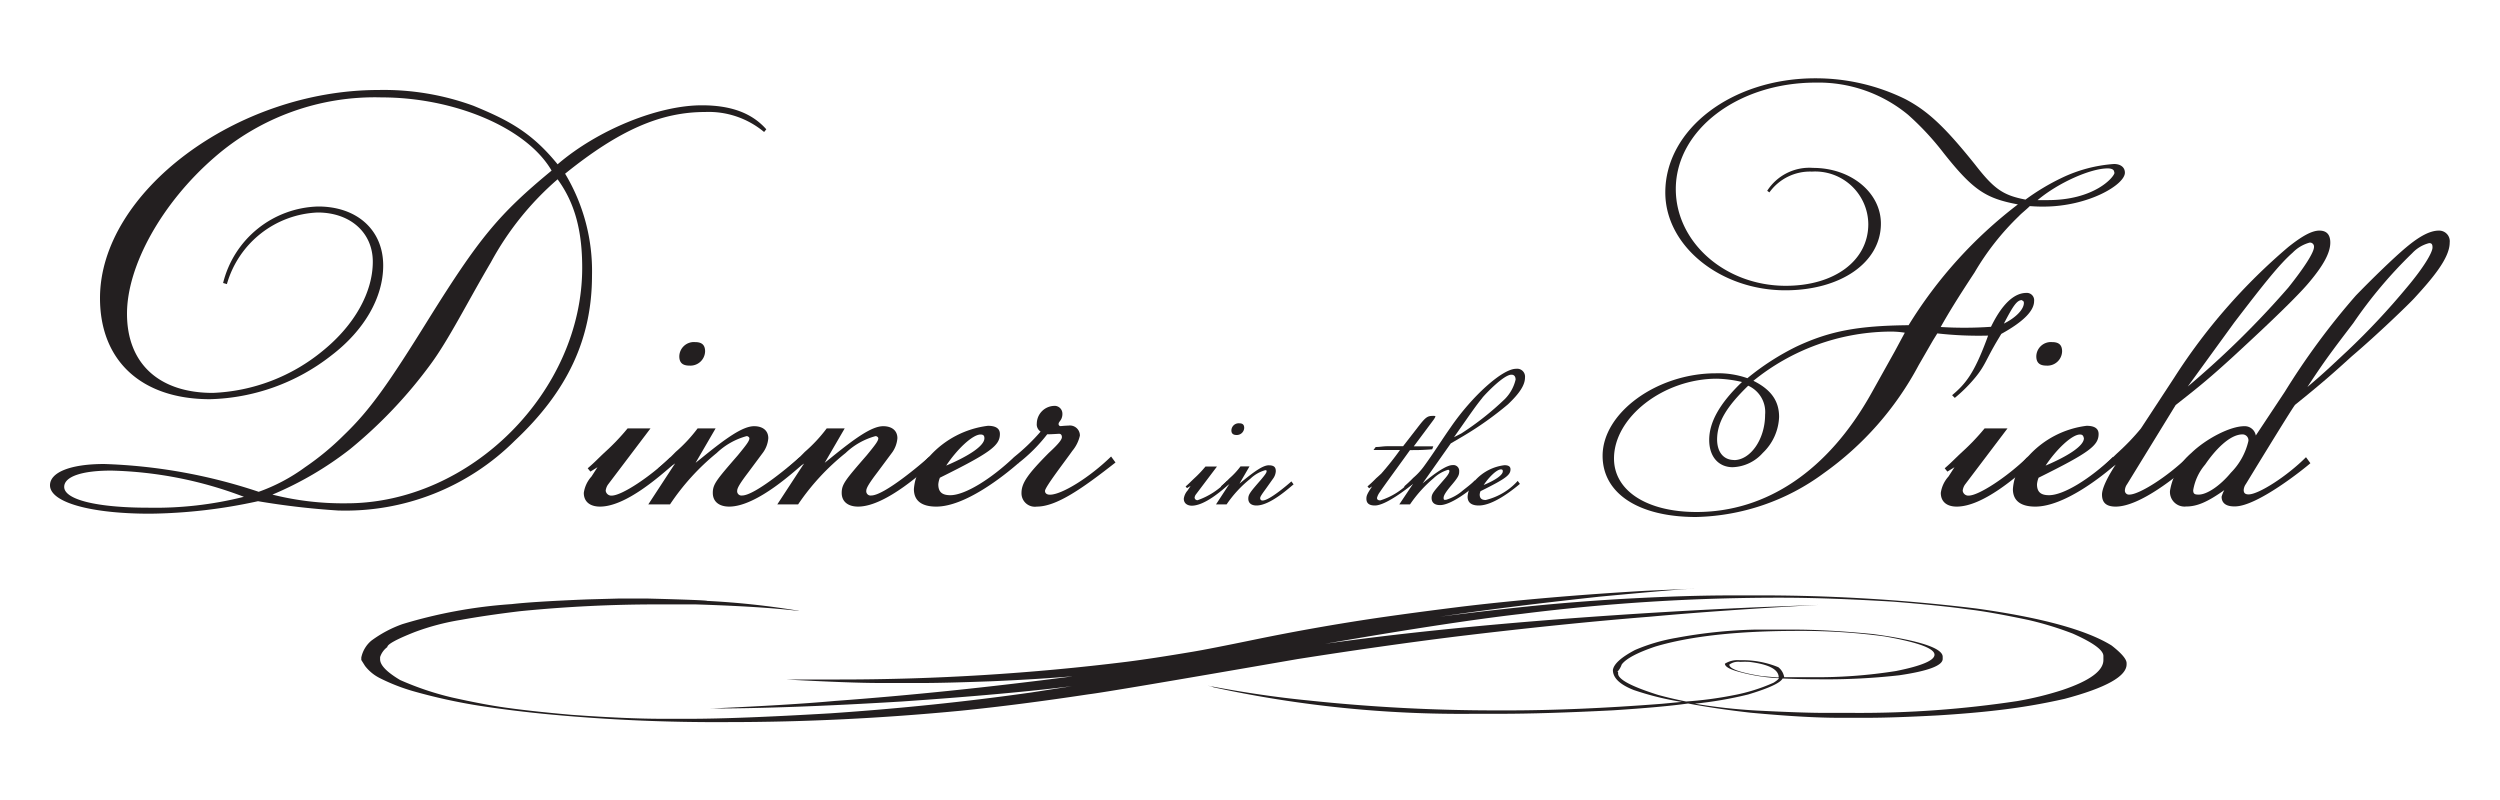<svg id="Layer_1" data-name="Layer 1" xmlns="http://www.w3.org/2000/svg" viewBox="0 0 250 80"><defs><style>.cls-1{fill:#231f20;}</style></defs><title>ditf</title><g id="HEADING_1" data-name="HEADING 1"><path class="cls-1" d="M169.48,58.86v0q-.91,0-9.56.81-9.24,1-15.94,2,3.84-.51,9.24-1.07,4.36-.43,8.52-.68,6.57-.38,11.38-.38h2a179.46,179.46,0,0,1,22.51,1.31q9.76,1.36,13.53,3.7,1.5,1.17,1.5,1.77v.11q0,1.8-6.18,3.45a61.61,61.61,0,0,1-6.77,1.15q-2.54.3-5.92.51-4.49.24-7.09.24h-2.8q-3.38,0-8.85-.51-3.38-.38-6.24-.92-2.54.36-7.48.68-6.83.35-11.38.35h-2.6a116.75,116.75,0,0,1-26-2.65,1.83,1.83,0,0,0-.52-.14h.07q5.27,1,9.89,1.45a177.44,177.44,0,0,0,18.67,1h1.3q6.89,0,15.42-.66l2-.19v0A28.72,28.72,0,0,1,163.37,69q-2.08-.82-2.08-2,.13-.9,2.21-2a18.26,18.26,0,0,1,4.16-1.22,49.06,49.06,0,0,1,7.81-.82q.39,0,3.19,0h.65q3.45,0,7.94.44,1.69.22,3.12.51,3.9.79,3.9,1.77v.21q0,1-4.36,1.64a65.19,65.19,0,0,1-7.94.4q-1.69,0-3.71-.08-.33.66-3.45,1.6a38.82,38.82,0,0,1-5.33.92,56.75,56.75,0,0,0,6.11.68q4.62.24,7,.24h2.86a105,105,0,0,0,16.26-1.18A32.49,32.49,0,0,0,206.24,69q4.1-1.38,4.1-3V65.6q0-.88-3.06-2.24A33,33,0,0,0,202.85,62q-3.9-.82-6-1.06-2.67-.38-7.48-.77-6.44-.39-11-.4a206.29,206.29,0,0,0-26.15,1.61q-7.09.81-19.71,3,10.15-1.44,23.68-2.48,10.86-.82,20.69-1.22l5-.19v0Q172.35,61,165,61.67q-8.78.7-19.52,2-7.35.92-15.74,2.24-19.12,3.32-20.88,3.52-7,1.06-12.75,1.64-11.84,1.14-23.29,1.14a179.35,179.35,0,0,1-18.08-.79q-3.45-.33-6.77-.84a56.42,56.42,0,0,1-6.5-1.42A19.08,19.08,0,0,1,38,67.82a4.3,4.3,0,0,1-1.5-1.23L36.13,66v-.25a3,3,0,0,1,1-1.68,11.91,11.91,0,0,1,3.12-1.66,48.83,48.83,0,0,1,10.93-2q2.15-.25,7.55-.47L62,59.85h2.6q6.11.16,6.11.24a80.48,80.48,0,0,1,9.24,1h-.13q-3.64-.44-10.28-.65l-2.73,0h-1A138.63,138.63,0,0,0,52,61.12q-3.32.4-5.92.87a24.1,24.1,0,0,0-4.62,1.22q-2.73,1.08-2.73,1.5a2,2,0,0,0-.72,1v.22q0,.88,2,2.07a29.46,29.46,0,0,0,5.2,1.75q3.19.71,5.27,1,2.67.38,6.64.73,5.53.4,9.11.4h2.73q4.75,0,14.12-.55,10.41-.71,20.1-2.09l4-.62q-6.51.81-17,1.53-11.51.7-19.13.7v0q8-.35,12.49-.76,11.19-.82,23.68-2.45v0h-.07q-3.64.3-8.07.49-4.62.17-6.77.17H88q-2.93,0-9.43-.35v0q.78,0,2.8,0h2.6a233.52,233.52,0,0,0,28.69-1.77q2.6-.33,6.57-1,1.69-.28,6.38-1.25,6-1.23,12-2.12,3.77-.55,8.59-1.15,8.39-1,18.34-1.58Zm-7.74,8.33.07,0v.17q0,.87,4,2.13,1.3.36,2.8.66v0a37.45,37.45,0,0,0,4.75-.63,18,18,0,0,0,4-1.25q.52-.33.52-.46h-.19a18.27,18.27,0,0,1-3.77-.62q-1.43-.38-1.43-.82a2.36,2.36,0,0,1,1.43-.35h.46a9.33,9.33,0,0,1,3.45.7,1.6,1.6,0,0,1,.59,1v0q.91,0,2.8,0a50.06,50.06,0,0,0,8.39-.62q3.84-.77,3.84-1.63v0q0-.95-5-1.83a62,62,0,0,0-8.65-.55q-9,0-14.25,1.56-2.73.92-3.38,1.8A2.14,2.14,0,0,1,161.74,67.18Zm11.19-.73q0,.63,3.25,1.15l1.5.13h.19v0q0-1.19-2.93-1.55a7.6,7.6,0,0,0-.91,0A1.51,1.51,0,0,0,172.93,66.46Z"/><path class="cls-1" d="M25.87,49.18a18.08,18.08,0,0,0,4.64-2.46A27,27,0,0,0,34.4,43.5C37,41,38.82,38.42,42.92,31.81c5-8,6.94-10.38,12.24-14.75-2.51-4.32-9.78-7.32-17-7.32a24.39,24.39,0,0,0-16.72,6C16.2,20.28,12.7,26.56,12.7,31.37c0,5,3.22,7.92,8.58,7.92a18.44,18.44,0,0,0,11-4.21c3.17-2.57,5-5.85,5-8.91,0-2.9-2.24-4.92-5.52-4.92a9.87,9.87,0,0,0-9.07,7.16l-.38-.11a10.07,10.07,0,0,1,9.51-7.65c3.88,0,6.5,2.35,6.5,5.9,0,3.22-1.91,6.5-5.19,9a20.49,20.49,0,0,1-12.13,4.37c-6.83,0-11-3.82-11-10.11C10,19.24,23.63,9,37.84,9a26.09,26.09,0,0,1,9.51,1.58c3.44,1.42,5.79,2.62,8.41,5.85,4-3.44,10.05-5.9,14.42-5.9,2.9,0,5,.76,6.45,2.4l-.22.27a8.64,8.64,0,0,0-5.9-2c-4.43,0-8.58,1.8-14,6.17A18.88,18.88,0,0,1,59.2,27.55c0,6.34-2.46,11.58-7.7,16.5a24,24,0,0,1-17.7,7,77,77,0,0,1-8-.93A52.8,52.8,0,0,1,15,51.37c-6,0-10-1.15-10-2.84,0-1.31,2.08-2.13,5.41-2.13A54.14,54.14,0,0,1,25.87,49.18ZM6.42,48.69c0,1.26,3.22,2.08,8.41,2.08a36.23,36.23,0,0,0,9.56-1.09,39.83,39.83,0,0,0-13.22-2.62C8.22,47.05,6.42,47.65,6.42,48.69ZM43.08,36.4A46.43,46.43,0,0,1,35,44.92a33.88,33.88,0,0,1-7.76,4.54,28.88,28.88,0,0,0,7.43.87c12.4,0,23.55-11.2,23.55-23.55,0-3.66-.71-6.45-2.46-8.85a29.56,29.56,0,0,0-6.67,8.3C46.74,30.22,44.89,33.94,43.08,36.4Z"/><path class="cls-1" d="M58.38,49.29a3.07,3.07,0,0,1,.77-1.64l.6-.93-.71.44-.27-.33c.77-.66.87-.82,1.75-1.64a22.22,22.22,0,0,0,2.24-2.35h2.29l-4.26,5.63a1.35,1.35,0,0,0-.22.6.56.56,0,0,0,.6.49c1,0,3.82-1.86,5.85-3.82l.44.6C66,47.6,62.59,50.66,60,50.66,59,50.66,58.38,50.17,58.38,49.29ZM68.93,36.56c-.71,0-1-.33-1-.93a1.46,1.46,0,0,1,1.58-1.42c.66,0,1,.27,1,.93A1.47,1.47,0,0,1,68.93,36.56Z"/><path class="cls-1" d="M72.92,50.66c-1,0-1.64-.49-1.64-1.37s.38-1.31,2.51-3.77c.82-1,1.15-1.42,1.15-1.69,0-.11-.16-.22-.27-.22a7,7,0,0,0-3,1.69A23.3,23.3,0,0,0,67,50.44H64.83l2.68-4.1-1.42.82-.27-.33a23.92,23.92,0,0,0,1.75-1.64,14.92,14.92,0,0,0,2.19-2.35h1.8l-2,3.44.55-.44c2.46-2,4.15-3.22,5.3-3.22.87,0,1.42.44,1.42,1.2a2.83,2.83,0,0,1-.6,1.53l-1.42,1.91c-.76,1-1.09,1.53-1.09,1.8a.43.43,0,0,0,.49.49c1.31,0,5.08-3.22,5.74-3.82l.44.6C79.75,46.83,75.76,50.66,72.92,50.66Z"/><path class="cls-1" d="M85.81,50.66c-1,0-1.64-.49-1.64-1.37s.38-1.31,2.51-3.77c.82-1,1.15-1.42,1.15-1.69,0-.11-.16-.22-.27-.22a7,7,0,0,0-3,1.69,23.3,23.3,0,0,0-4.75,5.14H77.73l2.68-4.1L79,47.16l-.27-.33a23.92,23.92,0,0,0,1.75-1.64,14.92,14.92,0,0,0,2.19-2.35h1.8l-2,3.44.55-.44c2.46-2,4.15-3.22,5.3-3.22.87,0,1.42.44,1.42,1.2a2.83,2.83,0,0,1-.6,1.53l-1.42,1.91c-.76,1-1.09,1.53-1.09,1.8a.43.43,0,0,0,.49.49c1.31,0,5.08-3.22,5.74-3.82l.44.6C92.64,46.83,88.65,50.66,85.81,50.66Z"/><path class="cls-1" d="M93.63,50.66c-1.48,0-2.24-.6-2.24-1.75A5.05,5.05,0,0,1,93,45.58a9.41,9.41,0,0,1,5.79-3c.71,0,1.2.22,1.2.82,0,1.15-.93,1.86-6,4.37a2.3,2.3,0,0,0-.16.66c0,.77.38,1.09,1.2,1.09,1.48,0,4.1-1.64,6.39-3.82l.44.6C100.24,47.71,96.47,50.66,93.63,50.66Zm4.43-7.21c-.82,0-2.4,1.53-3.44,3.11,2.35-1,3.82-2,3.82-2.73C98.44,43.61,98.38,43.45,98.05,43.45Z"/><path class="cls-1" d="M103.68,50.66a1.34,1.34,0,0,1-1.53-1.37c0-1,.66-1.91,2.73-4,1.09-1,1.31-1.37,1.31-1.58s-.11-.33-.27-.33-.71.05-1.2.05a16.06,16.06,0,0,1-2.9,2.9l-.44-.6a20.17,20.17,0,0,0,2.68-2.57.86.86,0,0,1-.38-.82,1.79,1.79,0,0,1,1.69-1.75.78.78,0,0,1,.87.76,1.17,1.17,0,0,1-.11.55c-.11.22-.27.33-.27.49a.2.2,0,0,0,.22.22s.49-.05.76-.05a1,1,0,0,1,1.15,1,3.61,3.61,0,0,1-.76,1.53c-.6.87-2.73,3.61-2.73,4,0,.22.16.38.49.38,1.2,0,4-1.75,6.12-3.82l.44.6C108.22,48.86,105.65,50.66,103.68,50.66Z"/><path class="cls-1" d="M118.38,49.87a1.54,1.54,0,0,1,.38-.82l.3-.46-.36.22-.14-.16c.38-.33.44-.41.87-.82a11.14,11.14,0,0,0,1.12-1.18h1.15l-2.13,2.82a.67.67,0,0,0-.11.3.28.28,0,0,0,.3.25,7.33,7.33,0,0,0,2.93-1.91l.22.3c-.71.63-2.43,2.16-3.75,2.16C118.68,50.55,118.38,50.3,118.38,49.87Zm5.28-6.37c-.36,0-.52-.16-.52-.46a.73.73,0,0,1,.79-.71c.33,0,.49.14.49.46A.74.74,0,0,1,123.66,43.5Z"/><path class="cls-1" d="M125.65,50.55c-.52,0-.82-.25-.82-.68s.19-.66,1.26-1.89c.41-.49.57-.71.57-.85s-.08-.11-.14-.11a3.52,3.52,0,0,0-1.48.85,11.69,11.69,0,0,0-2.38,2.57H121.6l1.34-2.05-.71.41-.14-.16c.38-.33.49-.44.87-.82a7.5,7.5,0,0,0,1.09-1.18h.9l-1,1.72.27-.22c1.23-1,2.08-1.61,2.65-1.61s.71.22.71.6a1.41,1.41,0,0,1-.3.77l-.71,1c-.38.52-.55.77-.55.9a.22.22,0,0,0,.25.25c.66,0,2.54-1.61,2.87-1.91l.22.3C129.07,48.64,127.07,50.55,125.65,50.55Z"/><path class="cls-1" d="M137.49,50.55c-.57,0-.85-.22-.85-.68,0-.3.08-.49.57-1.23l-.3.19-.16-.19a11.5,11.5,0,0,0,.87-.82c.19-.16.36-.33.49-.44A29.67,29.67,0,0,0,140,45h-2.65l.22-.3c.49,0,.66-.08,1.31-.08s1,0,1.18,0h.25l1.42-1.83c.82-1.07,1-1.2,1.56-1.2.22,0,.25,0,.25.08a2,2,0,0,1-.22.36l-1.94,2.6.36,0h1.59l-.11.3c-1,.08-1.48.08-2,.08H141c-.71,1-2.79,3.83-3,4.18a1.64,1.64,0,0,0-.3.6q0,.25.33.25a6.9,6.9,0,0,0,3-1.91l.22.3C140.66,48.91,138.55,50.55,137.49,50.55Z"/><path class="cls-1" d="M151.6,36.88a.79.79,0,0,1,.9.87c0,.74-.52,1.56-1.7,2.68a33.09,33.09,0,0,1-4.46,3.17l-1.26.74-2.82,4c1.2-1,2.38-1.83,3-1.83a.58.58,0,0,1,.66.6c0,.38-.05.57-.85,1.5-.47.57-.71.93-.71,1.18s.11.19.25.19a4.56,4.56,0,0,0,1.67-.93c.46-.36.87-.68,1.2-1l.25.3c-.74.71-2.65,2.16-3.72,2.16-.55,0-.85-.25-.85-.71s.25-.68,1.26-1.86c.44-.49.52-.71.52-.85a.13.13,0,0,0-.14-.11,3.65,3.65,0,0,0-1.45.85A13,13,0,0,0,141,50.44h-1.07l1.37-2.05-.74.41-.14-.16a12.27,12.27,0,0,0,.9-.85,6.65,6.65,0,0,0,1.09-1.18c1-1.37,1.83-2.71,2.68-3.91C147.19,39.64,150.23,36.88,151.6,36.88Zm-3.36,2.9c-.71.87-1.09,1.45-2.84,3.94l.74-.38a28.84,28.84,0,0,0,4.35-3.44,4.08,4.08,0,0,0,1.07-1.94c0-.3-.14-.49-.41-.49C150.42,37.45,148.67,39.26,148.23,39.78Z"/><path class="cls-1" d="M147.88,50.55c-.74,0-1.12-.3-1.12-.88a2.53,2.53,0,0,1,.79-1.67,4.71,4.71,0,0,1,2.9-1.48c.36,0,.6.11.6.41,0,.57-.46.93-3,2.19a1.14,1.14,0,0,0-.08.33c0,.38.19.55.6.55a6.29,6.29,0,0,0,3.2-1.91l.22.3C151.18,49.07,149.3,50.55,147.88,50.55Zm2.21-3.61c-.41,0-1.2.77-1.72,1.56,1.18-.49,1.91-1,1.91-1.37C150.28,47,150.25,46.94,150.09,46.94Z"/><path class="cls-1" d="M199.1,32.68c1.09-2.24,2.29-3.39,3.55-3.39a.73.73,0,0,1,.76.82q0,1.47-3.28,3.28l-.33.55c-1.2,2-1.26,2.57-2.24,3.77a14.93,14.93,0,0,1-2.08,2.08l-.27-.27c1.37-1.15,2.19-2.19,3.44-5.52l.16-.44a36.77,36.77,0,0,1-5.08-.22l-.44.71-1.42,2.46a31.21,31.21,0,0,1-9.51,10.82A22.27,22.27,0,0,1,169.6,51.7c-5.74,0-9.34-2.35-9.34-6.12,0-4.32,5.46-8.25,11.31-8.25a8.76,8.76,0,0,1,3.17.49,25.27,25.27,0,0,1,4.92-3.17c3.28-1.53,6.07-2.08,11.2-2.13a44.46,44.46,0,0,1,10.93-12.08c-3.22-.6-4.48-1.42-7.43-5.14a27.7,27.7,0,0,0-3.55-3.82,14.06,14.06,0,0,0-9.23-3.22c-7.81,0-14,4.75-14,10.65,0,5.3,4.92,9.67,11,9.67,4.86,0,8.25-2.51,8.25-6.17a5.31,5.31,0,0,0-5.63-5.25,5,5,0,0,0-4.26,2.08l-.22-.16a5,5,0,0,1,4.59-2.29c3.77,0,6.78,2.46,6.78,5.57,0,3.88-4,6.67-9.56,6.67-6.5,0-12-4.43-12-9.78,0-6.34,6.67-11.42,15-11.42a20.27,20.27,0,0,1,9,2.08c2.29,1.2,4,2.84,6.94,6.5,1.91,2.46,2.79,3.11,5.08,3.55a22.65,22.65,0,0,1,3.66-2.19,14.35,14.35,0,0,1,5.19-1.37c.66,0,1.09.33,1.09.87,0,1.2-3.66,3.39-8.14,3.39-.38,0-.66,0-1.37-.05-.38.38-.82.71-1.09,1a26.09,26.09,0,0,0-4.43,5.63c-1.69,2.57-2.57,4-3.39,5.46A38.11,38.11,0,0,0,199.1,32.68ZM161.4,45.85c0,3.22,3.28,5.35,8.25,5.35,7,0,13.17-4.15,17.48-11.86l2.35-4.21,1-1.86a9.12,9.12,0,0,0-1.64-.11,22,22,0,0,0-13.5,4.92c1.75.87,2.57,2,2.57,3.61a5.24,5.24,0,0,1-1.64,3.61,4.21,4.21,0,0,1-3,1.42c-1.37,0-2.35-1-2.35-2.73s1-3.61,3.28-5.79a12.19,12.19,0,0,0-2.51-.33C166.37,37.87,161.4,41.7,161.4,45.85Zm12,.16c1.64,0,3.11-2.08,3.11-4.54a2.88,2.88,0,0,0-1.69-2.9c-2.19,2.13-3.11,3.66-3.11,5.41C171.73,45.25,172.38,46,173.42,46Zm28.79-16c-.49,0-.87.55-1.8,2.35,1.2-.6,2-1.42,2-2.08C202.38,30.17,202.33,30.06,202.22,30.06Zm9.23-12.79c0-.27-.27-.38-.66-.38-1.69,0-4.92,1.42-7,3.17h.87C209.48,20.06,211.45,17.66,211.45,17.27Z"/><path class="cls-1" d="M194.08,49.29a3.07,3.07,0,0,1,.77-1.64l.6-.93-.71.44-.27-.33c.76-.66.87-.82,1.75-1.64a22.25,22.25,0,0,0,2.24-2.35h2.29l-4.26,5.63a1.35,1.35,0,0,0-.22.6.56.56,0,0,0,.6.49c1,0,3.83-1.86,5.85-3.82l.44.6c-1.42,1.26-4.86,4.32-7.49,4.32C194.68,50.66,194.08,50.17,194.08,49.29Zm10.55-12.73c-.71,0-1-.33-1-.93a1.46,1.46,0,0,1,1.58-1.42c.66,0,1,.27,1,.93A1.47,1.47,0,0,1,204.62,36.56Z"/><path class="cls-1" d="M203.53,50.66c-1.47,0-2.24-.6-2.24-1.75a5.05,5.05,0,0,1,1.58-3.33,9.41,9.41,0,0,1,5.79-3c.71,0,1.2.22,1.2.82,0,1.15-.93,1.86-6,4.37a2.3,2.3,0,0,0-.16.66c0,.77.38,1.09,1.2,1.09,1.47,0,4.1-1.64,6.39-3.82l.44.6C210.14,47.71,206.37,50.66,203.53,50.66ZM208,43.45c-.82,0-2.4,1.53-3.44,3.11,2.35-1,3.83-2,3.83-2.73C208.34,43.61,208.28,43.45,208,43.45Z"/><path class="cls-1" d="M217.57,40.5l-4.86,7.92a1.15,1.15,0,0,0-.22.6.4.4,0,0,0,.44.44c1,0,3.82-1.8,5.79-3.72l.44.6c-1.37,1.2-5.14,4.32-7.59,4.32-.87,0-1.37-.33-1.37-1.2,0-1,1.37-3,1.37-3l-1.2.71-.27-.33c.71-.6.87-.82,1.75-1.64a22.25,22.25,0,0,0,2.24-2.35l3.33-5.08A58.4,58.4,0,0,1,228.83,24.7c1.37-1.09,2.35-1.64,3.11-1.64s1.09.44,1.09,1.2c0,1-.66,2.24-2.08,3.93-1.53,1.86-6.23,6.17-7.59,7.43C221.07,37.71,220.09,38.53,217.57,40.5ZM231.4,24.7a.4.4,0,0,0-.44-.44,3.74,3.74,0,0,0-1.69,1c-1.31,1.15-2.79,3-5.85,7l-4.64,6.39a91,91,0,0,0,10.05-9.89C230.41,26.78,231.4,25.25,231.4,24.7Z"/><path class="cls-1" d="M222.16,49.67a3.23,3.23,0,0,1,.27-.66c-1.69,1.2-2.73,1.64-3.82,1.64A1.46,1.46,0,0,1,217,49.07a6.41,6.41,0,0,1,2.13-3.77c1.47-1.42,3.88-2.68,5.3-2.68a1.12,1.12,0,0,1,1.15.93l2.9-4.37a72.09,72.09,0,0,1,7.1-9.62c1.53-1.58,3.77-3.77,5.08-4.86s2.35-1.64,3.22-1.64a1.07,1.07,0,0,1,1.09,1.2c0,1.58-1.8,3.66-3.55,5.57-.55.6-3.72,3.66-6.23,5.79-1.86,1.69-2.9,2.62-5.68,4.86-.33.38-4.92,7.92-4.92,7.92a1.16,1.16,0,0,0-.22.6c0,.27.11.44.49.44,1,0,3.82-1.8,5.74-3.72l.44.6c-.55.49-5.3,4.32-7.54,4.32C222.71,50.66,222.16,50.38,222.16,49.67Zm-1.64-3.22a5.29,5.29,0,0,0-1.2,2.57c0,.38.16.44.55.44.82,0,2.13-.87,3.22-2.19a6.6,6.6,0,0,0,1.75-3.17.59.59,0,0,0-.6-.66C222.93,43.45,221.45,45.08,220.52,46.45Zm20.16-17.7c1.69-2,2.57-3.5,2.57-4,0-.27-.05-.44-.33-.44a3.49,3.49,0,0,0-1.69,1,45.26,45.26,0,0,0-5.9,7c-2.08,2.73-2.84,3.72-4.59,6.39,1.75-1.47,2.35-2.08,4-3.61A72.3,72.3,0,0,0,240.68,28.75Z"/></g></svg>